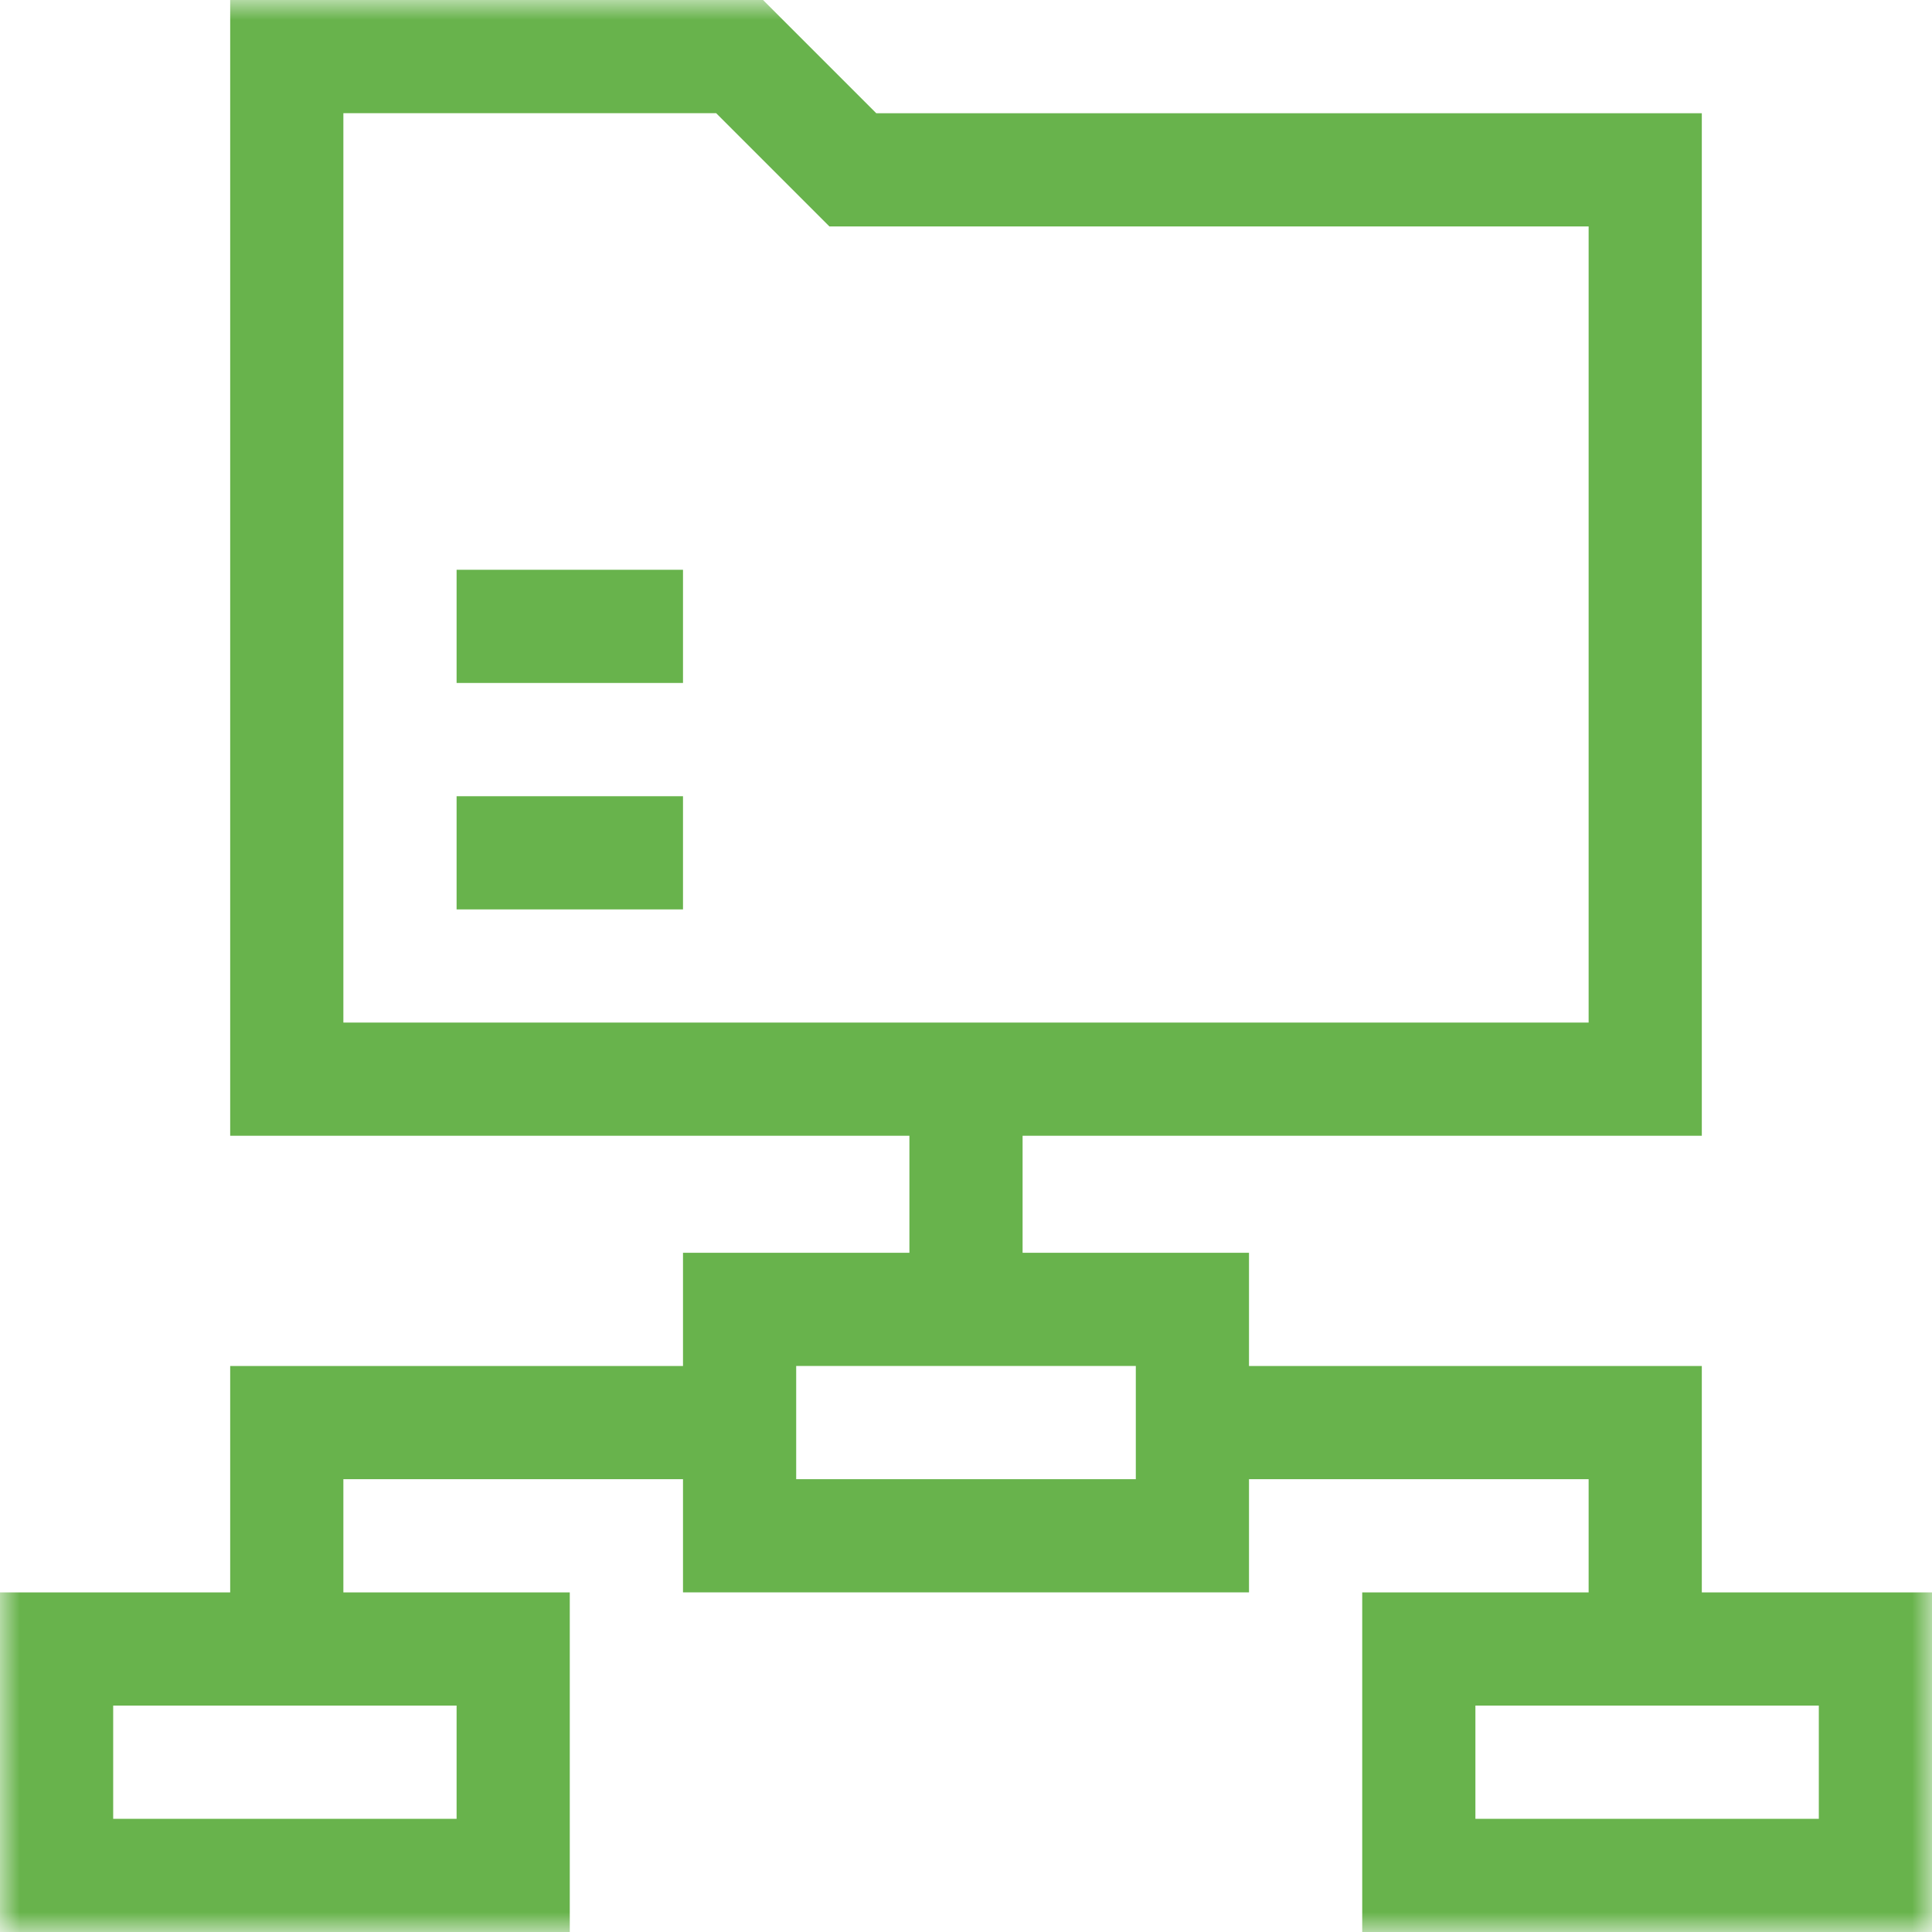 <svg width="48" height="48" viewBox="0 0 48 48" fill="none" xmlns="http://www.w3.org/2000/svg">
<g clip-path="url(#clip0_665_396)">
<mask id="mask0_665_396" style="mask-type:luminance" maskUnits="userSpaceOnUse" x="0" y="0" width="48" height="48">
<path d="M0 3.8147e-06H48V48H0V3.8147e-06Z" fill="white"/>
</mask>
<g mask="url(#mask0_665_396)">
<path d="M12.75 46.594H1.406V40.969H12.75V46.594Z" stroke="#68B34C" stroke-width="2.812" stroke-miterlimit="10"/>
</g>
<path d="M29.625 38.156H18.375V32.531H29.625V38.156Z" stroke="#68B34C" stroke-width="2.812" stroke-miterlimit="10"/>
<mask id="mask1_665_396" style="mask-type:luminance" maskUnits="userSpaceOnUse" x="0" y="0" width="48" height="48">
<path d="M0 3.8147e-06H48V48H0V3.8147e-06Z" fill="white"/>
</mask>
<g mask="url(#mask1_665_396)">
<path d="M46.594 46.594H35.25V40.969H46.594V46.594Z" stroke="#68B34C" stroke-width="2.812" stroke-miterlimit="10"/>
</g>
<path d="M7.125 40.969V35.344H18.375" stroke="#68B34C" stroke-width="2.812" stroke-miterlimit="10"/>
<path d="M29.625 35.344H40.875V40.969" stroke="#68B34C" stroke-width="2.812" stroke-miterlimit="10"/>
<path d="M24 32.531V26.812" stroke="#68B34C" stroke-width="2.812" stroke-miterlimit="10"/>
<mask id="mask2_665_396" style="mask-type:luminance" maskUnits="userSpaceOnUse" x="0" y="0" width="48" height="48">
<path d="M0 3.8147e-06H48V48H0V3.8147e-06Z" fill="white"/>
</mask>
<g mask="url(#mask2_665_396)">
<path d="M21.188 4.219L18.375 1.406H7.125V26.812H40.875V4.219H21.188Z" stroke="#68B34C" stroke-width="2.812" stroke-miterlimit="10"/>
</g>
<path d="M11.344 15.562H16.969" stroke="#68B34C" stroke-width="2.812" stroke-miterlimit="10"/>
<path d="M11.344 21.188H16.969" stroke="#68B34C" stroke-width="2.812" stroke-miterlimit="10"/>
</g>
<defs>
<clipPath id="clip0_665_396">
<rect width="48" height="48" fill="white"/>
</clipPath>
</defs>
</svg>
